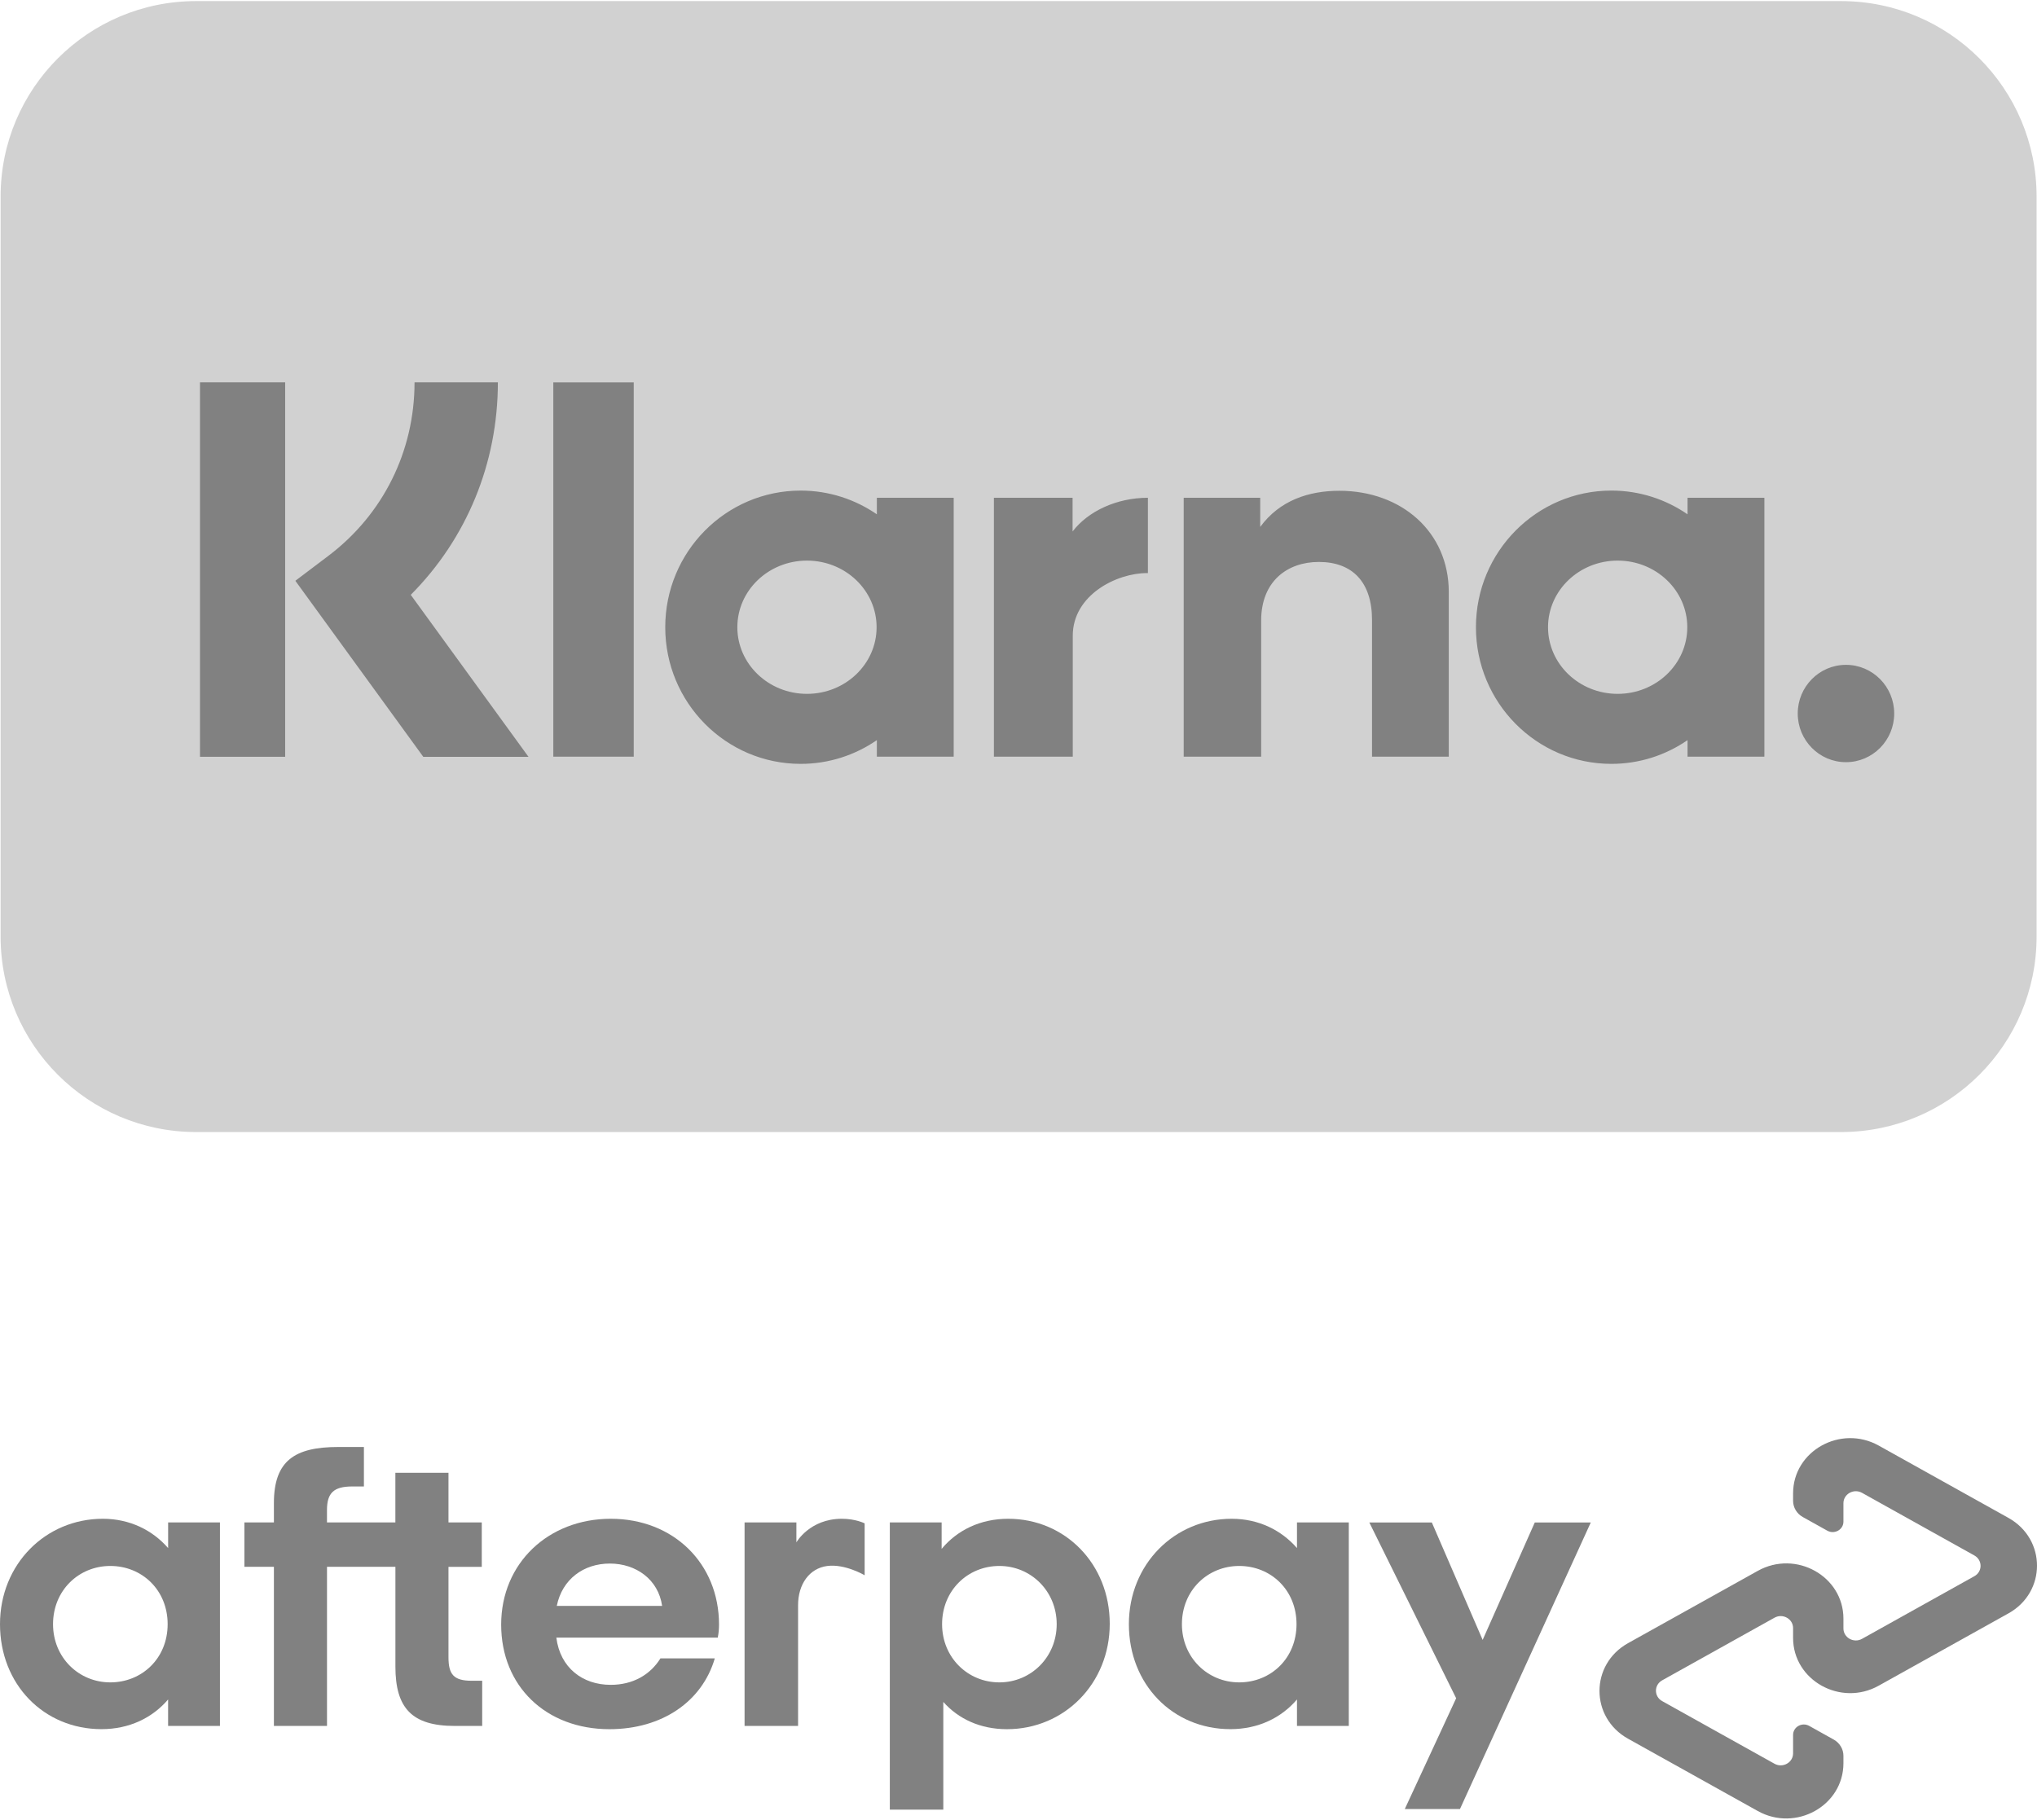 <svg xmlns="http://www.w3.org/2000/svg" width="160" height="143" viewBox="0 0 160 143" fill="none"><g clip-path="url(#clip0_16828_4383)"><path d="M144.612 0.086H15.403C6.922 0.086 0.047 6.961 0.047 15.442V73.575C0.047 82.056 6.922 88.931 15.403 88.931H144.612C153.093 88.931 159.968 82.056 159.968 73.575V15.442C159.968 6.961 153.093 0.086 144.612 0.086Z" fill="#D1D1D1"></path><path fill-rule="evenodd" clip-rule="evenodd" d="M144.995 52.229C142.903 52.229 141.207 53.941 141.207 56.052C141.207 58.163 142.903 59.875 144.995 59.875C147.087 59.875 148.784 58.163 148.784 56.052C148.784 53.94 147.087 52.229 144.995 52.229ZM132.531 49.273C132.531 46.383 130.082 44.04 127.062 44.04C124.041 44.04 121.593 46.383 121.593 49.273C121.593 52.164 124.041 54.508 127.062 54.508C130.083 54.508 132.531 52.164 132.531 49.273ZM132.551 39.102H138.587V59.444H132.551V58.144C130.846 59.318 128.788 60.008 126.568 60.008C120.693 60.008 115.93 55.202 115.93 49.273C115.93 43.345 120.693 38.539 126.568 38.539C128.788 38.539 130.846 39.229 132.551 40.403V39.102ZM84.248 41.752V39.102H78.068V59.444H84.262V49.947C84.262 46.742 87.704 45.02 90.092 45.02C90.116 45.02 90.139 45.023 90.164 45.023V39.104C87.712 39.104 85.458 40.162 84.248 41.752ZM68.854 49.274C68.854 46.383 66.406 44.04 63.385 44.04C60.365 44.04 57.916 46.383 57.916 49.274C57.916 52.164 60.364 54.508 63.385 54.508C66.406 54.508 68.854 52.164 68.854 49.274ZM68.874 39.102H74.91V59.445H68.874V58.144C67.169 59.318 65.111 60.008 62.891 60.008C57.016 60.008 52.253 55.202 52.253 49.273C52.253 43.345 57.016 38.54 62.891 38.54C65.111 38.54 67.169 39.229 68.874 40.403V39.102ZM105.205 38.555C102.794 38.555 100.512 39.31 98.986 41.394V39.103H92.976V59.445H99.06V48.755C99.06 45.661 101.116 44.146 103.591 44.146C106.244 44.146 107.769 45.745 107.769 48.713V59.445H113.797V46.508C113.797 41.775 110.067 38.555 105.205 38.555ZM43.461 59.445H49.779V30.037H43.461V59.445ZM15.709 59.453H22.399V30.031H15.709V59.453ZM39.107 30.031C39.107 36.401 36.647 42.326 32.264 46.73L41.511 59.454H33.248L23.199 45.626L25.793 43.666C30.094 40.415 32.561 35.446 32.561 30.031L39.107 30.031Z" fill="#818181"></path></g><g clip-path="url(#clip1_16828_4383)"><path d="M13.168 127.592C13.168 124.906 11.149 123.019 8.667 123.019C6.186 123.019 4.166 124.938 4.166 127.592C4.166 130.214 6.186 132.165 8.667 132.165C11.151 132.162 13.168 130.277 13.168 127.592ZM13.204 135.585V133.506C11.98 134.946 10.158 135.839 7.976 135.839C3.442 135.839 0 132.321 0 127.592C0 122.892 3.573 119.312 8.077 119.312C10.196 119.312 11.982 120.208 13.206 121.614V119.599H17.276V135.585H13.204Z" fill="#818181"></path><path d="M37.047 132.037C35.622 132.037 35.227 131.526 35.227 130.184V123.087H37.842V119.601H35.227V115.701H31.055V119.601H25.683V118.629C25.683 117.285 26.212 116.774 27.67 116.774H28.584V113.672H26.577C23.136 113.672 21.514 114.759 21.514 118.083V119.599H19.197V123.085H21.514V135.584H25.685V123.085H31.058V130.918C31.058 134.179 32.348 135.587 35.724 135.587H37.875V132.037H37.047Z" fill="#818181"></path><path d="M52.007 126.155C51.71 124.076 49.954 122.83 47.903 122.83C45.85 122.83 44.163 124.045 43.734 126.155H52.007ZM43.699 128.649C43.998 131.014 45.752 132.358 47.969 132.358C49.723 132.358 51.081 131.558 51.875 130.28H56.145C55.151 133.668 52.007 135.842 47.87 135.842C42.873 135.842 39.365 132.454 39.365 127.626C39.365 122.799 43.073 119.312 47.972 119.312C52.904 119.312 56.477 122.83 56.477 127.626C56.477 127.979 56.444 128.329 56.378 128.649H43.699Z" fill="#818181"></path><path d="M83 127.592C83 125.002 80.98 123.019 78.499 123.019C76.018 123.019 73.998 124.938 73.998 127.592C73.998 130.214 76.018 132.165 78.499 132.165C80.98 132.162 83 130.182 83 127.592ZM69.893 119.599H73.963V121.677C75.187 120.206 77.006 119.312 79.191 119.312C83.659 119.312 87.167 122.862 87.167 127.56C87.167 132.26 83.593 135.842 79.092 135.842C77.006 135.842 75.286 135.041 74.094 133.7V142.163H69.893V119.599Z" fill="#818181"></path><path d="M101.838 127.592C101.838 124.906 99.821 123.019 97.337 123.019C94.856 123.019 92.836 124.938 92.836 127.592C92.836 130.214 94.856 132.165 97.337 132.165C99.821 132.162 101.838 130.277 101.838 127.592ZM101.874 135.585V133.506C100.65 134.946 98.827 135.839 96.645 135.839C92.112 135.839 88.67 132.321 88.67 127.592C88.67 122.892 92.243 119.312 96.744 119.312C98.863 119.312 100.65 120.208 101.874 121.614V119.599H105.944V135.585H101.874Z" fill="#818181"></path><path d="M62.554 121.166C62.554 121.166 63.591 119.312 66.128 119.312C67.213 119.312 67.915 119.672 67.915 119.672V123.751C67.915 123.751 66.384 122.838 64.977 123.021C63.571 123.205 62.681 124.453 62.686 126.123V135.587H58.484V119.601H62.554V121.166Z" fill="#818181"></path><path d="M124.952 119.602L114.676 142.114H110.342L114.377 133.411L107.555 119.602H112.466L116.458 128.828L120.553 119.602H124.952Z" fill="#818181"></path><path d="M157.757 119.243L147.569 113.563C144.579 111.896 140.841 113.98 140.841 117.316V117.899C140.841 118.425 141.132 118.912 141.603 119.174L143.527 120.247C144.092 120.562 144.796 120.168 144.796 119.539V118.09C144.796 117.365 145.608 116.912 146.257 117.275L155.081 122.195C155.73 122.558 155.73 123.463 155.081 123.823L146.257 128.744C145.608 129.106 144.796 128.653 144.796 127.929V127.157C144.796 123.821 141.059 121.735 138.066 123.405L127.878 129.084C124.887 130.751 124.887 134.923 127.878 136.59L138.066 142.269C141.056 143.936 144.796 141.853 144.796 138.516V137.934C144.796 137.407 144.505 136.923 144.034 136.658L142.11 135.584C141.545 135.268 140.841 135.662 140.841 136.291V137.74C140.841 138.465 140.03 138.918 139.381 138.556L130.556 133.635C129.908 133.273 129.908 132.367 130.556 132.005L139.381 127.084C140.03 126.722 140.841 127.175 140.841 127.899V128.67C140.841 132.007 144.579 134.093 147.569 132.423L157.757 126.744C160.748 125.081 160.748 120.91 157.757 119.243Z" fill="#818181"></path></g><defs><clipPath id="clip0_16828_4383"><rect width="160" height="88.95" fill="white" transform="translate(0 0.023)"></rect></clipPath><clipPath id="clip1_16828_4383"><rect width="160" height="29.88" fill="white" transform="translate(0 112.977)"></rect></clipPath></defs></svg>